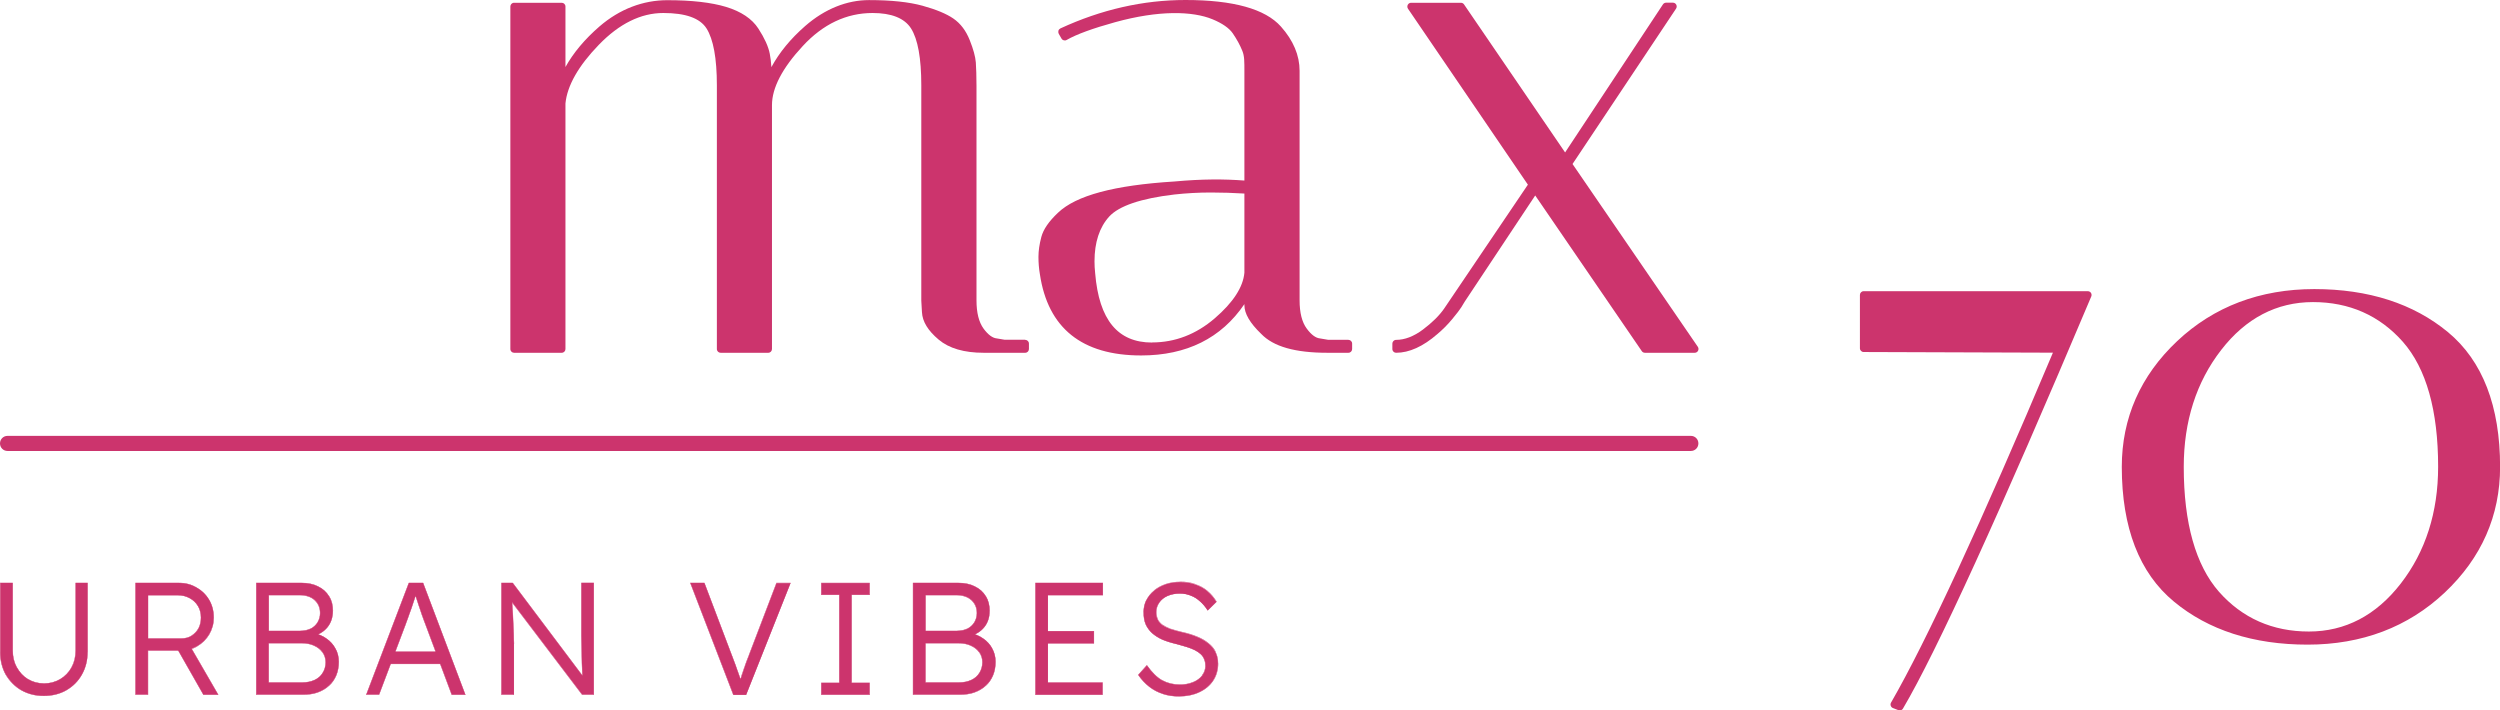 <svg width="278" height="79" viewBox="0 0 278 79" fill="none" xmlns="http://www.w3.org/2000/svg">
<g clip-path="url(#clip0_34_543)">
<path d="M188.025 50.149H0.836C0.37 50.149 0 49.777 0 49.309C0 48.841 0.37 48.469 0.836 48.469H188.025C188.491 48.469 188.861 48.841 188.861 49.309C188.861 49.777 188.491 50.149 188.025 50.149Z" fill="#CC346D"/>
<path d="M114.005 37.782H111.729L110.851 37.634C110.375 37.591 109.877 37.23 109.369 36.538C108.851 35.826 108.586 34.773 108.586 33.401V9.56C108.586 8.465 108.554 7.582 108.512 6.944C108.459 6.285 108.237 5.476 107.835 4.466C107.422 3.424 106.819 2.616 106.015 2.063C105.242 1.531 104.089 1.053 102.586 0.638C101.083 0.223 99.083 0.01 96.638 0.01C94.194 0.01 91.728 0.978 89.537 2.892C87.918 4.307 86.659 5.838 85.78 7.465C85.738 6.891 85.685 6.402 85.6 5.987C85.442 5.168 85.018 4.243 84.33 3.179C83.621 2.084 82.415 1.276 80.732 0.766C79.113 0.276 76.912 0.021 74.213 0.021C71.515 0.021 68.911 0.999 66.657 2.945C65.027 4.36 63.757 5.87 62.879 7.454V0.723C62.879 0.489 62.689 0.308 62.466 0.308H57.164C56.931 0.308 56.752 0.5 56.752 0.723V38.814C56.752 39.048 56.942 39.229 57.164 39.229H62.466C62.699 39.229 62.879 39.037 62.879 38.814V11.506C63.069 9.528 64.318 7.327 66.594 4.977C68.858 2.637 71.261 1.446 73.758 1.446C76.256 1.446 77.833 2.02 78.563 3.158C79.325 4.36 79.716 6.487 79.716 9.485V38.814C79.716 39.048 79.907 39.229 80.129 39.229H85.431C85.664 39.229 85.844 39.037 85.844 38.814V11.687C85.844 9.773 86.997 7.561 89.262 5.125C91.516 2.68 94.13 1.446 97.03 1.446C99.136 1.446 100.575 2.02 101.305 3.158C102.067 4.36 102.448 6.487 102.448 9.485V33.433L102.522 34.72C102.575 35.762 103.189 36.762 104.374 37.761C105.528 38.739 107.221 39.229 109.38 39.229H114.005C114.237 39.229 114.417 39.037 114.417 38.814V38.208C114.417 37.974 114.227 37.793 114.005 37.793V37.782Z" fill="#CC346D"/>
<path d="M149.944 37.783H147.669L146.79 37.634C146.314 37.591 145.817 37.23 145.309 36.538C144.78 35.826 144.515 34.773 144.515 33.401V7.88C144.515 6.157 143.817 4.498 142.441 2.956C140.695 0.989 137.128 0 131.816 0C127.128 0 122.45 1.063 117.921 3.158C117.815 3.211 117.73 3.297 117.698 3.414C117.667 3.52 117.677 3.647 117.73 3.754L118.037 4.285C118.153 4.488 118.407 4.562 118.608 4.445C119.72 3.807 121.54 3.148 124.006 2.467C128.863 1.127 132.609 1.223 134.842 2.148C135.922 2.595 136.684 3.126 137.086 3.711C137.53 4.36 137.88 4.998 138.144 5.647C138.388 6.253 138.377 6.816 138.377 8.039V20.077C136.123 19.907 133.71 19.896 130.578 20.183C123.889 20.598 119.667 21.736 117.656 23.65C116.629 24.618 116.016 25.511 115.793 26.362C115.582 27.159 115.476 27.904 115.476 28.563C115.476 29.222 115.529 29.881 115.635 30.488C116.524 36.485 120.312 39.527 126.895 39.527C131.943 39.527 135.805 37.612 138.377 33.816V33.933C138.377 34.869 138.991 35.922 140.24 37.123C141.594 38.538 144.007 39.229 147.595 39.229H149.944C150.177 39.229 150.357 39.037 150.357 38.814V38.208C150.357 37.974 150.166 37.793 149.944 37.793V37.783ZM128.112 38.091C124.291 38.091 122.217 35.571 121.783 30.392C121.73 29.913 121.709 29.467 121.709 29.063C121.709 26.947 122.259 25.277 123.339 24.086C124.429 22.895 126.874 22.066 130.578 21.63C131.922 21.481 133.297 21.406 134.663 21.406C135.911 21.406 137.149 21.449 138.377 21.523V30.317C138.24 31.923 137.128 33.635 135.075 35.401C133.012 37.176 130.662 38.08 128.112 38.08V38.091Z" fill="#CC346D"/>
<path d="M174.865 18.238L186.379 0.957C186.463 0.83 186.474 0.66 186.4 0.521C186.326 0.383 186.188 0.298 186.029 0.298H185.268C185.13 0.298 184.992 0.373 184.918 0.49L174.039 16.951L162.8 0.49C162.726 0.373 162.589 0.309 162.451 0.309H156.916C156.757 0.309 156.62 0.394 156.546 0.532C156.472 0.67 156.482 0.84 156.567 0.968L169.901 20.535L160.588 34.316C160.059 35.082 159.266 35.869 158.218 36.656C157.202 37.411 156.207 37.794 155.244 37.794C155.011 37.794 154.831 37.985 154.831 38.208V38.814C154.831 39.048 155.022 39.229 155.244 39.229C156.705 39.229 158.25 38.527 159.826 37.156C160.398 36.677 160.959 36.124 161.477 35.497C161.996 34.869 162.335 34.433 162.504 34.157C162.652 33.912 162.768 33.71 162.864 33.561L170.716 21.736L182.569 39.048C182.643 39.165 182.781 39.229 182.918 39.229H188.453C188.612 39.229 188.749 39.144 188.823 39.006C188.897 38.868 188.887 38.697 188.802 38.57L174.865 18.238Z" fill="#CC346D"/>
<path d="M232.18 32.381H207.236C207.003 32.381 206.823 32.572 206.823 32.795V38.729C206.823 38.963 207.014 39.144 207.236 39.144L228.285 39.218C220.263 58.253 214.199 71.344 210.284 78.128C210.22 78.234 210.21 78.362 210.252 78.479C210.294 78.596 210.379 78.692 210.495 78.734L211.099 78.968C211.099 78.968 211.194 79 211.247 79C211.395 79 211.533 78.926 211.607 78.798C215.342 72.471 222.38 57.051 232.55 32.965C232.603 32.838 232.592 32.689 232.518 32.572C232.444 32.455 232.307 32.381 232.169 32.381H232.18Z" fill="#CC346D"/>
<path d="M272.21 36.931C268.379 33.762 263.384 32.146 257.352 32.146C251.32 32.146 246.177 34.092 242.102 37.931C238.017 41.78 235.943 46.491 235.943 51.915C235.943 58.667 237.89 63.718 241.743 66.898C245.563 70.067 250.569 71.683 256.601 71.683C262.633 71.683 267.776 69.737 271.851 65.898C275.936 62.049 278.01 57.349 278.01 51.915C278.01 45.162 276.063 40.121 272.21 36.931ZM242.833 51.915C242.833 46.853 244.23 42.482 246.992 38.92C249.722 35.389 253.161 33.592 257.204 33.592C261.247 33.592 264.612 35.081 267.205 38.016C269.798 40.972 271.12 45.641 271.12 51.904C271.12 56.966 269.724 61.336 266.961 64.899C264.22 68.429 260.792 70.226 256.749 70.226C252.706 70.226 249.341 68.738 246.748 65.803C244.155 62.846 242.833 58.167 242.833 51.915Z" fill="#CC346D"/>
<path d="M4.871 77.373C3.94 77.373 3.115 77.171 2.384 76.756C1.654 76.331 1.083 75.746 0.649 75.012C0.236 74.268 0.035 73.428 0.035 72.492V64.825H1.411V72.333C1.411 73.034 1.559 73.662 1.866 74.215C2.173 74.768 2.586 75.204 3.104 75.523C3.633 75.842 4.226 76.001 4.871 76.001C5.559 76.001 6.163 75.842 6.692 75.523C7.231 75.204 7.655 74.768 7.962 74.215C8.269 73.662 8.417 73.034 8.417 72.333V64.825H9.74V72.492C9.74 73.428 9.528 74.268 9.105 75.012C8.692 75.746 8.12 76.32 7.369 76.756C6.639 77.171 5.803 77.373 4.861 77.373H4.871ZM15.073 77.246V64.825H19.91C20.629 64.825 21.275 64.995 21.857 65.335C22.45 65.665 22.915 66.122 23.254 66.697C23.592 67.281 23.762 67.93 23.762 68.664C23.762 69.355 23.592 69.972 23.264 70.525C22.936 71.078 22.492 71.524 21.92 71.854C21.36 72.173 20.724 72.333 20.015 72.333H16.449V77.235H15.073V77.246ZM22.619 77.246L19.508 71.78L20.83 71.322L24.259 77.246H22.619ZM16.46 71.003H20.153C20.587 71.003 20.968 70.908 21.296 70.706C21.624 70.504 21.889 70.227 22.069 69.887C22.259 69.536 22.354 69.132 22.354 68.685C22.354 68.196 22.238 67.771 22.016 67.388C21.793 67.005 21.476 66.718 21.084 66.505C20.693 66.292 20.248 66.186 19.74 66.186H16.46V71.014V71.003ZM28.503 77.246V64.825H33.519C34.239 64.825 34.853 64.953 35.371 65.218C35.9 65.463 36.302 65.825 36.588 66.303C36.874 66.76 37.011 67.313 37.011 67.951C37.011 68.643 36.821 69.227 36.429 69.727C36.038 70.216 35.509 70.546 34.842 70.737L34.81 70.397C35.392 70.504 35.89 70.706 36.313 71.014C36.736 71.312 37.064 71.673 37.297 72.109C37.541 72.545 37.668 73.034 37.668 73.587C37.668 74.14 37.572 74.651 37.382 75.097C37.191 75.544 36.927 75.927 36.567 76.246C36.228 76.565 35.805 76.809 35.318 76.99C34.831 77.16 34.292 77.235 33.688 77.235H28.492L28.503 77.246ZM29.879 75.895H33.583C34.112 75.895 34.567 75.81 34.958 75.629C35.361 75.438 35.667 75.172 35.879 74.832C36.101 74.491 36.218 74.087 36.218 73.641C36.218 73.215 36.101 72.843 35.868 72.524C35.646 72.205 35.329 71.96 34.916 71.78C34.514 71.599 34.048 71.514 33.498 71.514H29.879V75.895ZM29.879 70.163H33.413C33.837 70.163 34.218 70.078 34.546 69.919C34.874 69.738 35.138 69.504 35.318 69.206C35.509 68.898 35.604 68.558 35.604 68.175C35.604 67.569 35.403 67.09 34.99 66.718C34.588 66.356 34.027 66.165 33.297 66.165H29.889V70.153L29.879 70.163ZM40.737 77.246L45.467 64.825H47.044L51.743 77.246H50.24L47.224 69.185C47.139 68.962 47.044 68.696 46.938 68.409C46.843 68.1 46.737 67.792 46.621 67.473C46.515 67.143 46.409 66.824 46.303 66.516C46.208 66.207 46.123 65.931 46.039 65.697H46.388C46.293 65.995 46.197 66.292 46.092 66.601C45.996 66.899 45.901 67.196 45.795 67.505C45.689 67.802 45.584 68.1 45.478 68.387C45.372 68.685 45.266 68.983 45.16 69.27L42.155 77.235H40.737V77.246ZM42.747 73.821L43.255 72.471H49.097L49.658 73.821H42.737H42.747ZM55.764 77.246V64.825H57.013L65.098 75.576L64.855 75.895C64.823 75.704 64.791 75.416 64.77 75.044C64.76 74.661 64.738 74.236 64.717 73.768C64.707 73.279 64.696 72.779 64.686 72.258C64.675 71.737 64.664 71.227 64.654 70.727V64.814H66.029V77.235H64.738L56.685 66.622L56.897 66.25C56.928 66.728 56.96 67.186 56.981 67.654C57.013 68.111 57.045 68.558 57.055 68.983C57.077 69.408 57.098 69.802 57.108 70.153C57.119 70.504 57.129 70.812 57.129 71.056C57.14 71.301 57.151 71.482 57.151 71.588V77.235H55.775L55.764 77.246ZM81.555 77.246L76.771 64.825H78.327L81.396 72.917C81.533 73.279 81.66 73.609 81.766 73.896C81.872 74.183 81.967 74.449 82.052 74.715C82.147 74.959 82.232 75.214 82.317 75.459C82.401 75.704 82.486 75.98 82.581 76.278L82.126 76.299C82.242 75.895 82.359 75.523 82.465 75.183C82.581 74.842 82.698 74.491 82.814 74.14C82.941 73.779 83.1 73.343 83.29 72.864L86.349 64.846H87.904L82.973 77.267H81.555V77.246ZM91.333 77.246V75.938H93.333V66.144H91.333V64.836H96.698V66.144H94.698V75.938H96.698V77.246H91.333ZM101.535 77.246V64.825H106.551C107.271 64.825 107.885 64.953 108.403 65.218C108.932 65.463 109.334 65.825 109.62 66.303C109.906 66.76 110.043 67.313 110.043 67.951C110.043 68.643 109.853 69.227 109.461 69.727C109.07 70.216 108.541 70.546 107.874 70.737L107.842 70.397C108.414 70.504 108.922 70.706 109.345 71.014C109.768 71.312 110.096 71.673 110.329 72.109C110.573 72.545 110.7 73.034 110.7 73.587C110.7 74.14 110.604 74.651 110.414 75.097C110.223 75.544 109.959 75.927 109.599 76.246C109.26 76.565 108.837 76.809 108.35 76.99C107.863 77.16 107.324 77.235 106.72 77.235H101.524L101.535 77.246ZM102.911 75.895H106.615C107.144 75.895 107.599 75.81 107.99 75.629C108.393 75.438 108.699 75.172 108.911 74.832C109.133 74.491 109.25 74.087 109.25 73.641C109.25 73.215 109.133 72.843 108.901 72.524C108.678 72.205 108.361 71.96 107.948 71.78C107.546 71.599 107.08 71.514 106.53 71.514H102.911V75.895ZM102.911 70.163H106.445C106.869 70.163 107.25 70.078 107.578 69.919C107.906 69.738 108.17 69.504 108.35 69.206C108.541 68.898 108.636 68.558 108.636 68.175C108.636 67.569 108.435 67.09 108.022 66.718C107.62 66.356 107.059 66.165 106.329 66.165H102.921V70.153L102.911 70.163ZM115.144 77.246V64.825H122.637V66.175H116.531V75.906H122.605V77.256H115.155L115.144 77.246ZM115.779 71.535V70.184H121.642V71.535H115.779ZM131.082 77.426C130.458 77.426 129.865 77.341 129.315 77.16C128.764 76.98 128.256 76.714 127.801 76.363C127.346 76.012 126.934 75.565 126.584 75.055L127.537 73.992C128.087 74.789 128.659 75.342 129.23 75.661C129.823 75.98 130.479 76.139 131.209 76.139C131.738 76.139 132.225 76.055 132.659 75.874C133.093 75.693 133.431 75.448 133.685 75.129C133.929 74.81 134.056 74.438 134.056 74.034C134.056 73.757 134.014 73.524 133.918 73.311C133.834 73.098 133.707 72.907 133.527 72.747C133.347 72.577 133.135 72.439 132.871 72.301C132.617 72.173 132.31 72.056 131.971 71.95C131.643 71.843 131.273 71.737 130.86 71.631C130.257 71.493 129.728 71.322 129.272 71.131C128.828 70.929 128.447 70.684 128.119 70.408C127.812 70.121 127.579 69.802 127.41 69.43C127.251 69.047 127.177 68.611 127.177 68.1C127.177 67.59 127.272 67.164 127.473 66.75C127.685 66.335 127.971 65.984 128.341 65.686C128.712 65.378 129.135 65.144 129.632 64.974C130.13 64.804 130.659 64.729 131.22 64.729C131.855 64.729 132.416 64.814 132.913 64.995C133.421 65.165 133.865 65.41 134.257 65.74C134.649 66.069 134.977 66.463 135.262 66.93L134.289 67.888C134.045 67.494 133.76 67.164 133.442 66.877C133.135 66.59 132.797 66.377 132.416 66.239C132.045 66.09 131.643 66.005 131.199 66.005C130.68 66.005 130.225 66.09 129.823 66.271C129.431 66.452 129.124 66.697 128.902 67.016C128.68 67.324 128.563 67.675 128.563 68.079C128.563 68.377 128.616 68.643 128.722 68.876C128.828 69.1 128.997 69.302 129.22 69.483C129.452 69.653 129.759 69.802 130.119 69.94C130.5 70.067 130.945 70.195 131.463 70.312C132.077 70.45 132.627 70.621 133.103 70.823C133.601 71.025 134.014 71.269 134.352 71.546C134.701 71.822 134.966 72.141 135.146 72.503C135.336 72.864 135.432 73.29 135.432 73.757C135.432 74.491 135.252 75.14 134.881 75.693C134.511 76.235 134.003 76.661 133.347 76.969C132.701 77.277 131.939 77.426 131.072 77.426H131.082Z" fill="#CC346D"/>
<path d="M0.021 64.826V64.805H0V64.826H0.021ZM1.408 64.826H1.429V64.805H1.408V64.826ZM3.101 75.524V75.545H3.09V75.524H3.101ZM6.688 75.524V75.503H6.678V75.524H6.688ZM8.413 64.826V64.805H8.392V64.826H8.413ZM9.736 64.826H9.757V64.805H9.736V64.826ZM4.868 77.353C3.937 77.353 3.111 77.151 2.392 76.736L2.371 76.768C3.101 77.183 3.937 77.395 4.868 77.395V77.353ZM2.381 76.736C1.651 76.311 1.079 75.737 0.656 75.003L0.624 75.024C1.048 75.758 1.63 76.343 2.36 76.768L2.381 76.736ZM0.667 75.003C0.254 74.258 0.053 73.429 0.053 72.493H0C0 73.429 0.212 74.28 0.624 75.024L0.656 75.003H0.667ZM0.042 72.493V64.826H0V72.493H0.042ZM0.021 64.847H1.397V64.805H0.021V64.847ZM1.386 64.826V72.334H1.429V64.826H1.386ZM1.386 72.334C1.386 73.036 1.545 73.663 1.852 74.227L1.884 74.205C1.577 73.652 1.429 73.025 1.429 72.334H1.386ZM1.841 74.227C2.148 74.79 2.561 75.226 3.09 75.545L3.111 75.513C2.593 75.194 2.191 74.758 1.884 74.205L1.852 74.227H1.841ZM3.09 75.545C3.619 75.864 4.212 76.024 4.868 76.024V75.981C4.223 75.981 3.64 75.822 3.111 75.503L3.09 75.535V75.545ZM4.868 76.024C5.556 76.024 6.17 75.864 6.699 75.545L6.678 75.513C6.149 75.832 5.545 75.992 4.868 75.992V76.034V76.024ZM6.699 75.545C7.239 75.226 7.673 74.78 7.979 74.227L7.948 74.205C7.641 74.758 7.217 75.194 6.688 75.513L6.71 75.545H6.699ZM7.969 74.227C8.276 73.663 8.434 73.036 8.434 72.334H8.392C8.392 73.025 8.244 73.652 7.937 74.205L7.969 74.227ZM8.434 72.334V64.826H8.392V72.334H8.434ZM8.413 64.847H9.736V64.805H8.413V64.847ZM9.715 64.826V72.493H9.757V64.826H9.715ZM9.715 72.493C9.715 73.429 9.503 74.258 9.08 75.003L9.112 75.024C9.535 74.28 9.747 73.429 9.747 72.493H9.704H9.715ZM9.08 75.003C8.667 75.737 8.096 76.311 7.355 76.736L7.376 76.768C8.117 76.343 8.699 75.758 9.112 75.024L9.08 75.003ZM7.366 76.736C6.635 77.151 5.81 77.353 4.868 77.353V77.395C5.81 77.395 6.657 77.183 7.387 76.768L7.366 76.736ZM15.07 77.247H15.049V77.268H15.07V77.247ZM15.07 64.826V64.805H15.049V64.826H15.07ZM21.928 71.876V71.898H21.938V71.876H21.928ZM16.456 72.355V72.334H16.435V72.355H16.456ZM16.456 77.247V77.268H16.477V77.247H16.456ZM22.616 77.247H22.594V77.268H22.605V77.247H22.616ZM19.504 71.781V71.76H19.472V71.781H19.504ZM20.827 71.323H20.848V71.302H20.827V71.323ZM24.256 77.247V77.268H24.288L24.266 77.236H24.245L24.256 77.247ZM16.456 71.004H16.435V71.026H16.456V71.004ZM16.456 66.177V66.155H16.435V66.177H16.456ZM15.091 77.247V64.826H15.049V77.247H15.091ZM15.07 64.847H19.906V64.805H15.07V64.847ZM19.917 64.847C20.637 64.847 21.271 65.017 21.854 65.358L21.875 65.326C21.293 64.986 20.647 64.805 19.917 64.805V64.847ZM21.843 65.358C22.425 65.688 22.891 66.145 23.229 66.719L23.261 66.698C22.922 66.113 22.446 65.656 21.854 65.326L21.832 65.358H21.843ZM23.229 66.719C23.568 67.293 23.737 67.953 23.737 68.676H23.78C23.78 67.942 23.61 67.283 23.261 66.698L23.229 66.719ZM23.737 68.676C23.737 69.356 23.578 69.973 23.25 70.526L23.282 70.547C23.61 69.984 23.78 69.367 23.78 68.676H23.737ZM23.25 70.526C22.922 71.079 22.478 71.515 21.917 71.845L21.938 71.876C22.51 71.547 22.954 71.1 23.293 70.537L23.261 70.515L23.25 70.526ZM21.917 71.855C21.356 72.174 20.721 72.334 20.023 72.334V72.376C20.732 72.376 21.367 72.217 21.938 71.898L21.917 71.866V71.855ZM20.023 72.334H16.456V72.376H20.023V72.334ZM16.435 72.355V77.257H16.477V72.355H16.435ZM16.456 77.225H15.081V77.268H16.456V77.225ZM22.637 77.236L19.525 71.77L19.494 71.791L22.605 77.257L22.637 77.236ZM19.515 71.802L20.838 71.345V71.302L19.504 71.76V71.802H19.515ZM20.816 71.334L24.245 77.257L24.277 77.236L20.848 71.313L20.816 71.334ZM24.256 77.225H22.616V77.268H24.256V77.225ZM16.456 71.026H20.15V70.983H16.456V71.026ZM20.139 71.026C20.573 71.026 20.965 70.919 21.303 70.717L21.282 70.686C20.954 70.888 20.573 70.983 20.15 70.983V71.026H20.139ZM21.303 70.717C21.631 70.515 21.896 70.239 22.086 69.888L22.055 69.867C21.864 70.207 21.61 70.473 21.282 70.675L21.303 70.707V70.717ZM22.086 69.898C22.277 69.537 22.372 69.133 22.372 68.686H22.33C22.33 69.133 22.235 69.526 22.055 69.888L22.086 69.909V69.898ZM22.372 68.676C22.372 68.186 22.256 67.751 22.033 67.368L22.002 67.389C22.224 67.761 22.33 68.197 22.33 68.676H22.372ZM22.033 67.368C21.811 66.985 21.494 66.687 21.092 66.474L21.07 66.517C21.473 66.73 21.779 67.017 22.002 67.4L22.033 67.378V67.368ZM21.092 66.474C20.7 66.262 20.245 66.155 19.737 66.155V66.198C20.245 66.198 20.679 66.304 21.07 66.517L21.092 66.485V66.474ZM19.737 66.155H16.456V66.198H19.737V66.155ZM16.435 66.177V71.004H16.477V66.177H16.435ZM28.5 77.247H28.478V77.268H28.5V77.247ZM28.5 64.826V64.805H28.478V64.826H28.5ZM36.585 66.304H36.564V66.315H36.585V66.304ZM36.426 69.728H36.447V69.739H36.426V69.728ZM34.839 70.739H34.818V70.77H34.839V70.739ZM34.807 70.398V70.377H34.786V70.409H34.807V70.398ZM36.31 71.026V71.047H36.299V71.026H36.31ZM36.574 76.258H36.564V76.247H36.574V76.258ZM29.875 75.896H29.854V75.917H29.875V75.896ZM35.876 74.833H35.855V74.822H35.876V74.833ZM35.865 72.525H35.844V72.536H35.865V72.525ZM29.875 71.515V71.494H29.854V71.515H29.875ZM29.875 70.164H29.854V70.186H29.875V70.164ZM35.315 69.207H35.336V69.218H35.315V69.207ZM34.976 66.73H34.966V66.74H34.976V66.73ZM29.875 66.177V66.155H29.854V66.177H29.875ZM28.521 77.247V64.826H28.478V77.247H28.521ZM28.5 64.847H33.516V64.805H28.5V64.847ZM33.516 64.847C34.235 64.847 34.849 64.975 35.357 65.241L35.378 65.198C34.86 64.933 34.235 64.805 33.516 64.805V64.847ZM35.357 65.241C35.886 65.485 36.288 65.847 36.564 66.315L36.595 66.294C36.31 65.815 35.897 65.454 35.368 65.198L35.347 65.241H35.357ZM36.574 66.315C36.849 66.772 36.998 67.314 36.998 67.953H37.04C37.04 67.314 36.902 66.761 36.617 66.294L36.585 66.315H36.574ZM36.987 67.953C36.987 68.633 36.797 69.218 36.405 69.718L36.437 69.739C36.828 69.239 37.019 68.644 37.019 67.953H36.976H36.987ZM36.416 69.707C36.035 70.186 35.505 70.526 34.839 70.707V70.749C35.526 70.558 36.056 70.218 36.447 69.728L36.416 69.707ZM34.86 70.739L34.828 70.398H34.786L34.818 70.739H34.86ZM34.796 70.42C35.368 70.526 35.865 70.728 36.288 71.036L36.31 71.004C35.886 70.696 35.378 70.483 34.796 70.377V70.42ZM36.288 71.036C36.712 71.334 37.04 71.696 37.273 72.132L37.304 72.11C37.072 71.674 36.733 71.302 36.31 71.004L36.288 71.036ZM37.273 72.132C37.516 72.568 37.643 73.057 37.643 73.599H37.685C37.685 73.057 37.558 72.557 37.315 72.121L37.283 72.142L37.273 72.132ZM37.643 73.599C37.643 74.152 37.548 74.652 37.357 75.099L37.4 75.12C37.59 74.663 37.685 74.163 37.685 73.599H37.643ZM37.357 75.099C37.167 75.545 36.902 75.928 36.553 76.247L36.585 76.279C36.945 75.96 37.209 75.567 37.4 75.12L37.357 75.099ZM36.553 76.236C36.214 76.555 35.802 76.8 35.304 76.981V77.023C35.812 76.843 36.236 76.598 36.585 76.268L36.553 76.236ZM35.304 76.981C34.828 77.14 34.288 77.225 33.685 77.225V77.268C34.288 77.268 34.828 77.183 35.315 77.023V76.981H35.304ZM33.696 77.225H28.5V77.268H33.696V77.225ZM29.875 75.917H33.579V75.875H29.875V75.917ZM33.59 75.917C34.119 75.917 34.585 75.832 34.976 75.651L34.955 75.609C34.574 75.79 34.119 75.875 33.59 75.875V75.917ZM34.976 75.651C35.378 75.46 35.685 75.194 35.907 74.843L35.876 74.822C35.664 75.162 35.368 75.428 34.966 75.609L34.987 75.651H34.976ZM35.897 74.843C36.119 74.492 36.236 74.099 36.236 73.642H36.193C36.193 74.088 36.087 74.482 35.865 74.822L35.897 74.843ZM36.236 73.652C36.236 73.227 36.119 72.844 35.876 72.525L35.844 72.546C36.077 72.865 36.193 73.227 36.193 73.652H36.236ZM35.876 72.514C35.654 72.195 35.325 71.94 34.913 71.76L34.892 71.802C35.304 71.983 35.611 72.227 35.833 72.536L35.865 72.514H35.876ZM34.913 71.76C34.511 71.579 34.034 71.494 33.495 71.494V71.536C34.034 71.536 34.5 71.621 34.902 71.802L34.923 71.76H34.913ZM33.495 71.494H29.875V71.536H33.495V71.494ZM29.854 71.515V75.896H29.896V71.515H29.854ZM29.875 70.186H33.41V70.143H29.875V70.186ZM33.41 70.186C33.833 70.186 34.214 70.101 34.553 69.93L34.532 69.888C34.204 70.047 33.833 70.132 33.41 70.132V70.175V70.186ZM34.553 69.941C34.881 69.76 35.145 69.526 35.336 69.229L35.304 69.207C35.114 69.505 34.86 69.739 34.532 69.909L34.553 69.941ZM35.336 69.218C35.526 68.91 35.622 68.559 35.622 68.176H35.579C35.579 68.548 35.484 68.888 35.304 69.197L35.336 69.218ZM35.622 68.186C35.622 67.58 35.41 67.091 34.997 66.719L34.966 66.751C35.368 67.112 35.579 67.591 35.579 68.186H35.622ZM34.997 66.708C34.595 66.336 34.024 66.155 33.283 66.155V66.198C34.013 66.198 34.574 66.379 34.966 66.74L34.997 66.708ZM33.283 66.155H29.875V66.198H33.283V66.155ZM29.854 66.177V70.164H29.896V66.177H29.854ZM40.733 77.247H40.712L40.702 77.268H40.733V77.247ZM45.464 64.826V64.805H45.443L45.464 64.826ZM47.041 64.826H47.062V64.805H47.051V64.826H47.041ZM51.739 77.247V77.268H51.771V77.236H51.739V77.247ZM50.237 77.247H50.215V77.268H50.226V77.247H50.237ZM46.035 65.698V65.677H46.004V65.709H46.035V65.698ZM46.385 65.698H46.406V65.677H46.374V65.698H46.385ZM42.151 77.247V77.268H42.172L42.151 77.247ZM42.744 73.823H42.723L42.712 73.844H42.744V73.823ZM43.263 72.472V72.451H43.241L43.263 72.472ZM49.104 72.472H49.125V72.451H49.115V72.472H49.104ZM49.676 73.823V73.844H49.708V73.812H49.676V73.823ZM40.754 77.257L45.485 64.837H45.443L40.712 77.247H40.754V77.257ZM45.464 64.847H47.041V64.805H45.464V64.847ZM47.02 64.837L51.718 77.257H51.761L47.062 64.816H47.02V64.837ZM51.739 77.225H50.237V77.268H51.739V77.225ZM50.258 77.247L47.242 69.186H47.199L50.215 77.257H50.258V77.247ZM47.242 69.186C47.157 68.963 47.062 68.697 46.956 68.41H46.914C47.02 68.718 47.115 68.984 47.199 69.207H47.242V69.186ZM46.956 68.41C46.861 68.101 46.755 67.793 46.639 67.463H46.596C46.713 67.793 46.818 68.112 46.914 68.42H46.956V68.41ZM46.639 67.463C46.533 67.134 46.427 66.815 46.321 66.506H46.279C46.385 66.825 46.49 67.144 46.596 67.474H46.639V67.463ZM46.321 66.506C46.226 66.198 46.141 65.921 46.056 65.688H46.014C46.099 65.943 46.183 66.209 46.279 66.517H46.321V66.506ZM46.035 65.719H46.385V65.677H46.035V65.719ZM46.363 65.688C46.268 65.985 46.173 66.283 46.067 66.591H46.109C46.215 66.294 46.31 65.996 46.406 65.698H46.363V65.688ZM46.067 66.591C45.972 66.889 45.877 67.187 45.771 67.495H45.813C45.919 67.198 46.014 66.9 46.109 66.602H46.067V66.591ZM45.771 67.495C45.665 67.793 45.559 68.091 45.453 68.378H45.495C45.601 68.101 45.707 67.804 45.813 67.506H45.771V67.495ZM45.453 68.388C45.347 68.686 45.242 68.984 45.136 69.271H45.178C45.284 68.995 45.39 68.697 45.495 68.399H45.453V68.388ZM45.136 69.271L42.13 77.236H42.172L45.178 69.282H45.136V69.271ZM42.151 77.225H40.733V77.268H42.151V77.225ZM42.765 73.833L43.273 72.483H43.231L42.723 73.812H42.765V73.833ZM43.263 72.493H49.104V72.451H43.263V72.493ZM49.083 72.483L49.644 73.833L49.686 73.812L49.125 72.461L49.083 72.483ZM49.676 73.801H42.755V73.844H49.676V73.801ZM55.761 77.247H55.74V77.268H55.761V77.247ZM55.761 64.826V64.805H55.74V64.826H55.761ZM64.862 75.896H64.841V75.949L64.873 75.917H64.852L64.862 75.896ZM64.65 64.826V64.805H64.629V64.826H64.65ZM66.026 64.826H66.047V64.805H66.026V64.826ZM66.026 77.247V77.268H66.047V77.247H66.026ZM56.893 66.262H56.914V66.187L56.883 66.251H56.904L56.893 66.262ZM57.137 77.247V77.268H57.158V77.247H57.137ZM55.782 77.247V64.826H55.74V77.247H55.782ZM55.761 64.847H57.01V64.805H55.761V64.847ZM56.999 64.837L65.084 75.588L65.116 75.567L57.031 64.816L56.999 64.837ZM65.084 75.567L64.841 75.885L64.873 75.907L65.116 75.588L65.084 75.567ZM64.883 75.896C64.852 75.705 64.82 75.428 64.799 75.045H64.756C64.777 75.428 64.809 75.715 64.841 75.907H64.883V75.896ZM64.788 75.045C64.777 74.663 64.756 74.237 64.735 73.769H64.693C64.714 74.248 64.735 74.673 64.746 75.045H64.788ZM64.735 73.769C64.725 73.28 64.714 72.78 64.703 72.259H64.661C64.672 72.78 64.682 73.28 64.693 73.769H64.735ZM64.703 72.259C64.693 71.738 64.682 71.228 64.672 70.728H64.629C64.64 71.228 64.65 71.738 64.661 72.259H64.703ZM64.672 70.739V70.717V70.696V70.675V70.654V70.632V70.611V70.59V70.569V70.547V70.526V70.505V70.483V70.462V70.441V70.42V70.398V70.377V70.356V70.335V70.313V70.292V70.271V70.249V70.228V70.207V70.186V70.164V70.143V70.122V70.101V70.079V70.058V70.037V70.016V69.994V69.973V69.952V69.93V69.909V69.888V69.867V69.845V69.824V69.803V69.782V69.76V69.739V69.718V69.697V69.675V69.654V69.633V69.611V69.59V69.569V69.548V69.526V69.505V69.484V69.463V69.441V69.42V69.399V69.377V69.356V69.335V69.314V69.292V69.271V69.25V69.229V69.207V69.186V69.165V69.144V69.122V69.101V69.08L64.629 69.069V69.09V69.112V69.133V69.154V69.175V69.197V69.218V69.239V69.26V69.282V69.303V69.324V69.346V69.367V69.388V69.409V69.431V69.452V69.473V69.494V69.516V69.537V69.558V69.579V69.601V69.622V69.643V69.665V69.686V69.707V69.728V69.75V69.771V69.792V69.814V69.835V69.856V69.877V69.898V69.92V69.941V69.962V69.984V70.005V70.026V70.047V70.069V70.09V70.111V70.132V70.154V70.175V70.196V70.218V70.239V70.26V70.281V70.303V70.324V70.345V70.366V70.388V70.409V70.43V70.451V70.473V70.494V70.515V70.537V70.558V70.579V70.6V70.622V70.643V70.664V70.686V70.707V70.728L64.672 70.739ZM64.672 69.388V64.826H64.629V69.388H64.672ZM64.65 64.847H66.026V64.805H64.65V64.847ZM66.005 64.826V77.247H66.047V64.826H66.005ZM66.026 77.225H64.735V77.268H66.026V77.225ZM64.746 77.236L56.692 66.623L56.66 66.644L64.714 77.257L64.746 77.236ZM56.703 66.644L56.914 66.272L56.883 66.251L56.671 66.623L56.703 66.644ZM56.872 66.262C56.904 66.73 56.936 67.198 56.957 67.665H56.999C56.978 67.198 56.946 66.73 56.914 66.262H56.872ZM56.957 67.665C56.989 68.123 57.02 68.569 57.031 68.995H57.073C57.062 68.569 57.041 68.123 56.999 67.665H56.957ZM57.031 68.995C57.052 69.42 57.073 69.814 57.084 70.164H57.126C57.115 69.803 57.094 69.42 57.073 68.995H57.031ZM57.084 70.175C57.094 70.526 57.105 70.834 57.105 71.079H57.147C57.147 70.834 57.147 70.526 57.126 70.175H57.084ZM57.105 71.079C57.115 71.323 57.126 71.504 57.126 71.611H57.168C57.168 71.504 57.168 71.323 57.147 71.079H57.105ZM57.115 71.611V77.257H57.158V71.611H57.115ZM57.137 77.225H55.761V77.268H57.137V77.225ZM81.551 77.247H81.53V77.268H81.541V77.247H81.551ZM76.768 64.826V64.805H76.736V64.837H76.768V64.826ZM78.323 64.826H78.345V64.805H78.334V64.826H78.323ZM82.578 76.279V76.3H82.609V76.279H82.578ZM82.123 76.29H82.102V76.311H82.133V76.29H82.123ZM86.335 64.826V64.805H86.313L86.335 64.826ZM87.89 64.826H87.912L87.922 64.805H87.89V64.826ZM82.969 77.247V77.268H82.99L82.969 77.247ZM81.572 77.247L76.789 64.826H76.747L81.53 77.268H81.572V77.247ZM76.768 64.847H78.323V64.805H76.768V64.847ZM78.302 64.837L81.371 72.929H81.414L78.345 64.826H78.302V64.837ZM81.371 72.929C81.509 73.291 81.636 73.62 81.742 73.908H81.784C81.678 73.61 81.551 73.28 81.414 72.919H81.371V72.929ZM81.742 73.908C81.847 74.195 81.943 74.46 82.027 74.726H82.07C81.985 74.45 81.89 74.184 81.784 73.897H81.742V73.908ZM82.027 74.716C82.123 74.96 82.207 75.216 82.292 75.46H82.334C82.25 75.194 82.165 74.95 82.07 74.705H82.027V74.716ZM82.292 75.46C82.377 75.705 82.461 75.981 82.557 76.279H82.599C82.504 75.971 82.419 75.694 82.334 75.45H82.292V75.46ZM82.578 76.258L82.123 76.279V76.322L82.588 76.3V76.258H82.578ZM82.144 76.3C82.26 75.896 82.377 75.524 82.483 75.184H82.44C82.334 75.513 82.218 75.885 82.102 76.29H82.144V76.3ZM82.472 75.184C82.588 74.843 82.705 74.492 82.821 74.141H82.779C82.662 74.482 82.546 74.833 82.43 75.173H82.472V75.184ZM82.832 74.131C82.959 73.769 83.117 73.344 83.308 72.855H83.266C83.075 73.323 82.916 73.748 82.789 74.12H82.832V74.131ZM83.308 72.855L86.366 64.837H86.324L83.266 72.844H83.308V72.855ZM86.335 64.847H87.89V64.805H86.335V64.847ZM87.869 64.816L82.938 77.236H82.98L87.912 64.826H87.869V64.816ZM82.969 77.225H81.551V77.268H82.969V77.225ZM91.33 77.247H91.308V77.268H91.33V77.247ZM91.33 75.939V75.917H91.308V75.939H91.33ZM93.33 75.939V75.96H93.351V75.939H93.33ZM93.33 66.145H93.351V66.124H93.33V66.145ZM91.33 66.145H91.308V66.166H91.33V66.145ZM91.33 64.826V64.805H91.308V64.826H91.33ZM96.706 64.826H96.727V64.805H96.706V64.826ZM96.706 66.145V66.166H96.727V66.145H96.706ZM94.706 66.145V66.124H94.684V66.145H94.706ZM94.706 75.939H94.684V75.96H94.706V75.939ZM96.706 75.939H96.727V75.917H96.706V75.939ZM96.706 77.247V77.268H96.727V77.247H96.706ZM91.351 77.247V75.939H91.308V77.247H91.351ZM91.33 75.96H93.33V75.917H91.33V75.96ZM93.351 75.939V66.145H93.309V75.939H93.351ZM93.33 66.124H91.33V66.166H93.33V66.124ZM91.351 66.145V64.837H91.308V66.145H91.351ZM91.33 64.847H96.695V64.805H91.33V64.847ZM96.685 64.826V66.134H96.727V64.826H96.685ZM96.706 66.124H94.706V66.166H96.706V66.124ZM94.684 66.145V75.939H94.727V66.145H94.684ZM94.706 75.96H96.706V75.917H94.706V75.96ZM96.685 75.939V77.247H96.727V75.939H96.685ZM96.706 77.225H91.34V77.268H96.706V77.225ZM101.532 77.247H101.51V77.268H101.532V77.247ZM101.532 64.826V64.805H101.51V64.826H101.532ZM109.458 69.728H109.479V69.739H109.458V69.728ZM107.871 70.739H107.849V70.77H107.871V70.739ZM107.828 70.398V70.377H107.807V70.409H107.828V70.398ZM109.331 71.026V71.047H109.32V71.026H109.331ZM109.596 76.258H109.585V76.247H109.596V76.258ZM102.907 75.896H102.886V75.917H102.907V75.896ZM108.908 74.833H108.887V74.822H108.908V74.833ZM102.907 71.515V71.494H102.886V71.515H102.907ZM102.907 70.164H102.886V70.186H102.907V70.164ZM108.347 69.207H108.368V69.218H108.347V69.207ZM102.907 66.177V66.155H102.886V66.177H102.907ZM101.553 77.247V64.826H101.51V77.247H101.553ZM101.532 64.847H106.548V64.805H101.532V64.847ZM106.548 64.847C107.267 64.847 107.881 64.975 108.389 65.241L108.41 65.198C107.892 64.933 107.267 64.805 106.548 64.805V64.847ZM108.389 65.241C108.918 65.485 109.32 65.847 109.596 66.315L109.627 66.294C109.342 65.815 108.929 65.454 108.4 65.198L108.379 65.241H108.389ZM109.596 66.315C109.871 66.772 110.019 67.314 110.019 67.953H110.061C110.061 67.314 109.924 66.761 109.638 66.294L109.606 66.315H109.596ZM110.019 67.953C110.019 68.633 109.828 69.218 109.437 69.718L109.469 69.739C109.86 69.239 110.051 68.644 110.051 67.953H110.008H110.019ZM109.437 69.707C109.056 70.186 108.527 70.526 107.86 70.707V70.749C108.548 70.558 109.077 70.218 109.469 69.728L109.437 69.707ZM107.892 70.739L107.86 70.398H107.818L107.849 70.739H107.892ZM107.828 70.42C108.4 70.526 108.897 70.728 109.32 71.036L109.342 71.004C108.918 70.696 108.41 70.483 107.828 70.377V70.42ZM109.32 71.036C109.744 71.334 110.072 71.696 110.305 72.132L110.347 72.11C110.114 71.674 109.776 71.302 109.352 71.004L109.331 71.036H109.32ZM110.305 72.132C110.548 72.568 110.675 73.057 110.675 73.599H110.717C110.717 73.057 110.59 72.557 110.347 72.121L110.315 72.142L110.305 72.132ZM110.675 73.599C110.675 74.152 110.58 74.652 110.389 75.099L110.432 75.12C110.622 74.663 110.717 74.163 110.717 73.599H110.675ZM110.389 75.099C110.199 75.545 109.934 75.928 109.585 76.247L109.617 76.279C109.977 75.96 110.241 75.567 110.432 75.12L110.389 75.099ZM109.585 76.236C109.246 76.555 108.834 76.8 108.336 76.981V77.023C108.844 76.843 109.268 76.598 109.617 76.268L109.585 76.236ZM108.336 76.981C107.86 77.14 107.32 77.225 106.717 77.225V77.268C107.32 77.268 107.86 77.183 108.347 77.023V76.981H108.336ZM106.717 77.225H101.521V77.268H106.717V77.225ZM102.907 75.917H106.611V75.875H102.907V75.917ZM106.611 75.917C107.14 75.917 107.606 75.832 107.998 75.651L107.976 75.609C107.595 75.79 107.14 75.875 106.611 75.875V75.917ZM107.998 75.651C108.4 75.46 108.707 75.194 108.929 74.843L108.897 74.822C108.686 75.162 108.389 75.428 107.987 75.609L108.008 75.651H107.998ZM108.929 74.843C109.151 74.492 109.268 74.099 109.268 73.642H109.225C109.225 74.088 109.109 74.482 108.897 74.822L108.929 74.843ZM109.268 73.652C109.268 73.227 109.151 72.844 108.908 72.525L108.876 72.546C109.109 72.865 109.225 73.227 109.225 73.652H109.268ZM108.908 72.514C108.686 72.195 108.357 71.94 107.945 71.76L107.924 71.802C108.336 71.983 108.643 72.227 108.865 72.536L108.897 72.514H108.908ZM107.945 71.76C107.543 71.579 107.066 71.494 106.527 71.494V71.536C107.066 71.536 107.532 71.621 107.934 71.802L107.955 71.76H107.945ZM106.527 71.494H102.907V71.536H106.527V71.494ZM102.886 71.515V75.896H102.928V71.515H102.886ZM102.907 70.186H106.442V70.143H102.907V70.186ZM106.442 70.186C106.865 70.186 107.246 70.101 107.585 69.93L107.564 69.888C107.236 70.047 106.865 70.132 106.442 70.132V70.175V70.186ZM107.574 69.941C107.902 69.76 108.167 69.526 108.357 69.229L108.326 69.207C108.135 69.505 107.881 69.739 107.553 69.909L107.574 69.941ZM108.368 69.218C108.559 68.91 108.654 68.559 108.654 68.176H108.611C108.611 68.548 108.516 68.888 108.336 69.197L108.368 69.218ZM108.654 68.186C108.654 67.58 108.442 67.091 108.029 66.719L107.998 66.751C108.4 67.112 108.611 67.591 108.611 68.186H108.654ZM108.019 66.708C107.617 66.336 107.045 66.155 106.304 66.155V66.198C107.035 66.198 107.595 66.379 107.987 66.74L108.019 66.708ZM106.315 66.155H102.907V66.198H106.315V66.155ZM102.886 66.177V70.164H102.928V66.177H102.886ZM115.141 77.247H115.12V77.268H115.141V77.247ZM115.141 64.826V64.805H115.12V64.826H115.141ZM122.634 64.826H122.655V64.805H122.634V64.826ZM122.634 66.177V66.198H122.655V66.177H122.634ZM116.517 66.177V66.155H116.496V66.177H116.517ZM116.517 75.896H116.496V75.917H116.517V75.896ZM122.591 75.896H122.613V75.875H122.591V75.896ZM122.591 77.247V77.268H122.613V77.247H122.591ZM115.776 71.536H115.755V71.557H115.776V71.536ZM115.776 70.186V70.164H115.755V70.186H115.776ZM121.639 70.186H121.66V70.164H121.639V70.186ZM121.639 71.536V71.557H121.66V71.536H121.639ZM115.162 77.247V64.826H115.12V77.247H115.162ZM115.141 64.847H122.634V64.805H115.141V64.847ZM122.613 64.826V66.177H122.655V64.826H122.613ZM122.634 66.155H116.527V66.198H122.634V66.155ZM116.496 66.177V75.907H116.538V66.177H116.496ZM116.517 75.917H122.591V75.875H116.517V75.917ZM122.57 75.896V77.247H122.613V75.896H122.57ZM122.591 77.225H115.141V77.268H122.591V77.225ZM115.797 71.536V70.186H115.755V71.536H115.797ZM115.776 70.207H121.639V70.164H115.776V70.207ZM121.618 70.186V71.536H121.66V70.186H121.618ZM121.639 71.515H115.776V71.557H121.639V71.515ZM127.798 76.364V76.385H127.788V76.364H127.798ZM127.534 73.982H127.555L127.544 73.95L127.523 73.971H127.534V73.982ZM128.116 70.377H128.105V70.388H128.116V70.377ZM128.348 65.666V65.688H128.359V65.666H128.348ZM134.264 65.719V65.741H134.254V65.719H134.264ZM135.27 66.9H135.28H135.291H135.27ZM134.296 67.857H134.275L134.285 67.889L134.307 67.867H134.296V67.857ZM128.909 66.996H128.93V67.006H128.909V66.996ZM129.227 69.463V69.484H129.216V69.463H129.227ZM134.37 71.536V71.557H134.359V71.536H134.37ZM134.899 75.683H134.92V75.694H134.899V75.683ZM131.079 77.406C130.454 77.406 129.872 77.321 129.322 77.14V77.183C129.862 77.364 130.454 77.449 131.079 77.449V77.406ZM129.322 77.14C128.772 76.96 128.264 76.694 127.809 76.343L127.788 76.375C128.253 76.736 128.761 77.002 129.311 77.172V77.13L129.322 77.14ZM127.809 76.343C127.354 75.992 126.951 75.556 126.592 75.035L126.56 75.056C126.909 75.577 127.322 76.013 127.788 76.375L127.809 76.343ZM126.592 75.067L127.544 74.003L127.512 73.971L126.56 75.035L126.592 75.067ZM127.512 73.993C128.063 74.79 128.634 75.343 129.216 75.662L129.237 75.63C128.666 75.311 128.105 74.758 127.544 73.971L127.512 73.993ZM129.216 75.673C129.809 75.992 130.476 76.151 131.206 76.151V76.109C130.476 76.109 129.819 75.949 129.237 75.63L129.216 75.662V75.673ZM131.206 76.151C131.735 76.151 132.222 76.066 132.666 75.885L132.645 75.843C132.211 76.024 131.735 76.109 131.206 76.109V76.151ZM132.666 75.885C133.1 75.705 133.449 75.46 133.703 75.13L133.672 75.109C133.428 75.428 133.089 75.673 132.656 75.843L132.677 75.885H132.666ZM133.693 75.13C133.947 74.811 134.063 74.439 134.063 74.014H134.021C134.021 74.429 133.904 74.79 133.65 75.099L133.682 75.12L133.693 75.13ZM134.074 74.025C134.074 73.748 134.021 73.504 133.926 73.291L133.883 73.312C133.978 73.525 134.021 73.759 134.021 74.035H134.063L134.074 74.025ZM133.926 73.28C133.841 73.067 133.714 72.876 133.534 72.706L133.502 72.738C133.672 72.897 133.809 73.089 133.883 73.301H133.926V73.28ZM133.534 72.706C133.354 72.536 133.132 72.387 132.878 72.259L132.857 72.302C133.111 72.429 133.333 72.578 133.502 72.738L133.534 72.706ZM132.878 72.259C132.613 72.132 132.317 72.015 131.978 71.908V71.951C132.306 72.057 132.603 72.174 132.867 72.302L132.888 72.259H132.878ZM131.978 71.908C131.65 71.802 131.28 71.696 130.867 71.589V71.632C131.269 71.738 131.64 71.845 131.968 71.951V71.908H131.978ZM130.857 71.589C130.253 71.451 129.724 71.281 129.269 71.09L129.248 71.132C129.703 71.323 130.243 71.483 130.835 71.632V71.589H130.857ZM129.269 71.09C128.825 70.888 128.444 70.643 128.126 70.366L128.094 70.398C128.412 70.686 128.793 70.93 129.248 71.132L129.269 71.09ZM128.126 70.366C127.819 70.079 127.586 69.76 127.428 69.399L127.385 69.42C127.555 69.792 127.788 70.122 128.094 70.398L128.126 70.366ZM127.428 69.399C127.28 69.027 127.195 68.58 127.195 68.08H127.153C127.153 68.591 127.227 69.037 127.385 69.42H127.428V69.399ZM127.205 68.08C127.205 67.602 127.301 67.155 127.502 66.74L127.459 66.719C127.258 67.134 127.153 67.591 127.153 68.08H127.195H127.205ZM127.502 66.74C127.713 66.326 127.999 65.975 128.359 65.688L128.338 65.656C127.967 65.953 127.682 66.315 127.47 66.73L127.502 66.751V66.74ZM128.359 65.677C128.719 65.368 129.153 65.135 129.639 64.975V64.933C129.132 65.103 128.698 65.337 128.327 65.645L128.359 65.677ZM129.639 64.975C130.126 64.805 130.655 64.73 131.227 64.73V64.688C130.655 64.688 130.126 64.773 129.629 64.933V64.975H129.639ZM131.227 64.72C131.862 64.72 132.423 64.805 132.92 64.986V64.943C132.433 64.762 131.872 64.677 131.227 64.677V64.72ZM132.91 64.986C133.418 65.145 133.862 65.4 134.243 65.73L134.275 65.698C133.883 65.368 133.439 65.113 132.92 64.954V64.996L132.91 64.986ZM134.254 65.73C134.635 66.06 134.973 66.453 135.259 66.91L135.291 66.889C135.005 66.421 134.666 66.028 134.275 65.698L134.243 65.73H134.254ZM135.259 66.889L134.285 67.846L134.317 67.878L135.291 66.921L135.259 66.889ZM134.317 67.846C134.074 67.453 133.788 67.112 133.47 66.825L133.439 66.857C133.756 67.144 134.042 67.474 134.285 67.867L134.317 67.846ZM133.46 66.836C133.153 66.549 132.804 66.336 132.433 66.198V66.24C132.793 66.379 133.132 66.591 133.439 66.879L133.47 66.847L133.46 66.836ZM132.433 66.187C132.063 66.028 131.661 65.953 131.206 65.953V65.996C131.65 65.996 132.052 66.07 132.412 66.23L132.433 66.187ZM131.206 65.964C130.687 65.964 130.222 66.049 129.819 66.23L129.841 66.272C130.243 66.092 130.698 66.007 131.206 66.007V65.964ZM129.819 66.23C129.428 66.411 129.121 66.655 128.888 66.985L128.92 67.006C129.142 66.687 129.449 66.442 129.83 66.272L129.809 66.23H129.819ZM128.899 66.985C128.676 67.293 128.56 67.655 128.56 68.059H128.602C128.602 67.665 128.708 67.314 128.93 67.006L128.899 66.985ZM128.56 68.059C128.56 68.357 128.613 68.623 128.719 68.867L128.761 68.846C128.655 68.612 128.602 68.346 128.602 68.059H128.56ZM128.719 68.867C128.825 69.09 128.994 69.303 129.216 69.473L129.237 69.441C129.015 69.26 128.856 69.069 128.751 68.846L128.708 68.867H128.719ZM129.216 69.473C129.449 69.643 129.756 69.792 130.126 69.941V69.898C129.777 69.76 129.481 69.601 129.248 69.441L129.227 69.473H129.216ZM130.126 69.941C130.507 70.069 130.952 70.196 131.47 70.313V70.271C130.962 70.154 130.518 70.026 130.137 69.898V69.941H130.126ZM131.47 70.313C132.084 70.451 132.624 70.622 133.111 70.824L133.132 70.781C132.645 70.579 132.095 70.409 131.481 70.271V70.313H131.47ZM133.111 70.824C133.608 71.026 134.021 71.27 134.359 71.547L134.391 71.515C134.053 71.228 133.629 70.983 133.132 70.781L133.111 70.824ZM134.359 71.557C134.709 71.823 134.973 72.142 135.153 72.504L135.195 72.483C135.016 72.11 134.751 71.791 134.391 71.515L134.37 71.547L134.359 71.557ZM135.143 72.504C135.333 72.865 135.418 73.28 135.418 73.759H135.46C135.46 73.28 135.365 72.855 135.174 72.493L135.143 72.514V72.504ZM135.428 73.759C135.428 74.492 135.248 75.13 134.889 75.683L134.92 75.705C135.291 75.141 135.471 74.492 135.471 73.759H135.428ZM134.878 75.673C134.518 76.215 134.01 76.641 133.354 76.938L133.375 76.981C134.042 76.672 134.55 76.247 134.92 75.694L134.889 75.673H134.878ZM133.354 76.949C132.709 77.257 131.957 77.406 131.089 77.406V77.449C131.968 77.449 132.73 77.289 133.375 76.981L133.354 76.938V76.949Z" fill="#CC346D"/>
</g>
<defs>
<clipPath id="clip0_34_543">
<rect width="278" height="79" fill="white"/>
</clipPath>
</defs>
</svg>
